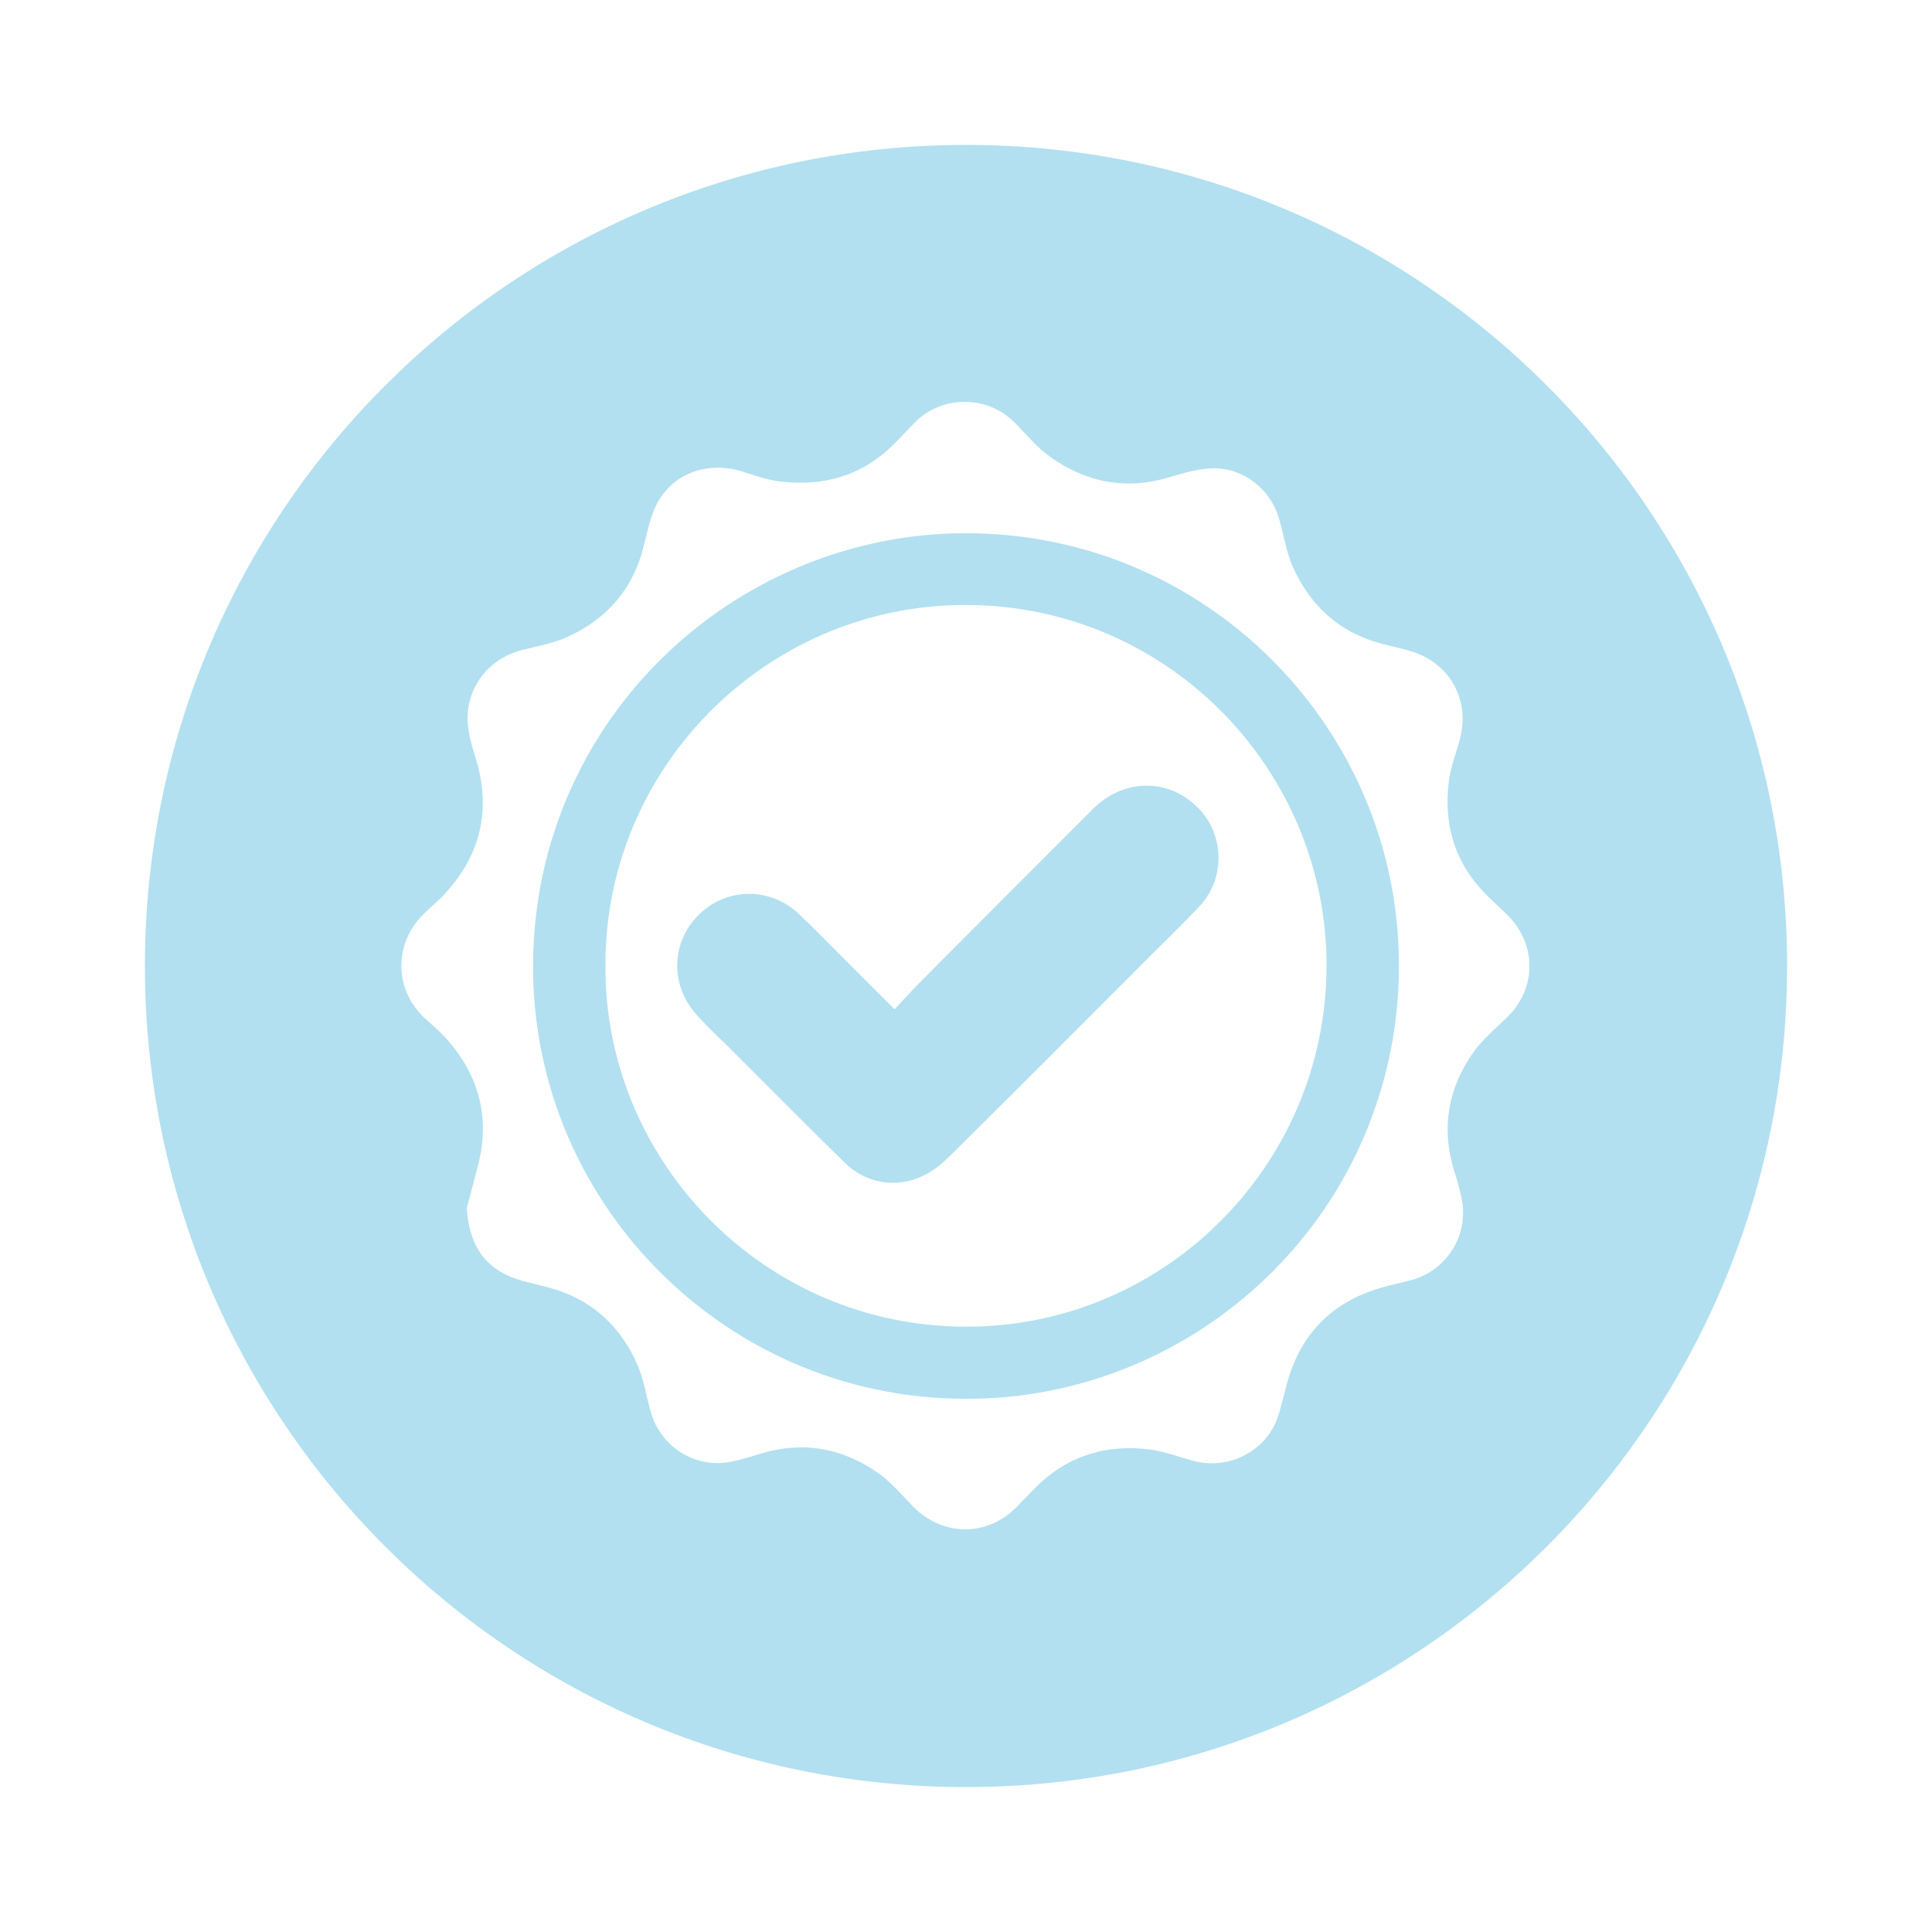 <?xml version="1.0" encoding="utf-8"?>
<!-- Generator: Adobe Illustrator 26.3.1, SVG Export Plug-In . SVG Version: 6.00 Build 0)  -->
<svg version="1.1" id="Layer_1" xmlns="http://www.w3.org/2000/svg" xmlns:xlink="http://www.w3.org/1999/xlink" x="0px" y="0px"
	 viewBox="0 0 500 500" style="enable-background:new 0 0 500 500;" xml:space="preserve">
<style type="text/css">
	.st0{fill:#B2E0F0;}
</style>
<g>
	<path class="st0" d="M250.1,138c-57.2-0.1-107.9,44.2-111.9,104.6C133.9,307.7,185.8,362.1,250,362
		c57.3,0.2,107.7-44.2,111.8-104.5C366.1,192.5,314.5,138,250.1,138z M247.3,343.3c-51.5-1.5-91.1-44.3-90.6-93.7
		c-0.1-51.7,43-94.5,95.9-93c51.3,1.5,90.7,43.8,90.7,93.1C343.4,302.4,299.8,344.9,247.3,343.3z"/>
	<path class="st0" d="M308.8,207.9c-7.7-6.6-18.4-6-25.9,1.4c-14.8,14.8-29.6,29.6-44.4,44.5c-2.4,2.4-4.6,4.9-7,7.4
		c-4-4-7.7-7.7-11.5-11.5c-4.5-4.5-8.8-9-13.4-13.3c-7.4-6.9-18.5-6.7-25.6,0.2c-7.2,6.9-7.7,17.9-1.1,25.6c2.6,3,5.5,5.7,8.4,8.5
		c10,10,20,20.1,30.2,30.1c5.6,5.6,13.8,6.9,20.8,3.3c2.6-1.3,4.9-3.3,7-5.4c15.9-15.7,31.6-31.5,47.4-47.3
		c5.5-5.6,11.2-11,16.6-16.7C317.6,227,316.9,214.7,308.8,207.9z"/>
	<path class="st0" d="M250,37.5C132.6,37.5,37.5,132.6,37.5,250S132.6,462.5,250,462.5S462.5,367.4,462.5,250S367.4,37.5,250,37.5z
		 M390,263.3c-3,2.9-6.2,5.6-8.6,8.9c-6.6,9.3-8.5,19.6-5.1,30.7c0.7,2.2,1.3,4.3,1.8,6.5c2.4,9.6-3.3,19.3-12.9,21.9
		c-2.6,0.7-5.3,1.2-7.9,2c-12.6,3.7-20.7,11.9-24.2,24.6c-0.9,3.2-1.5,6.5-2.7,9.6c-3.2,8.2-12.4,12.8-21,10.7c-4-1-7.9-2.6-12-3.1
		c-10.7-1.3-20.4,1.4-28.4,8.9c-2,1.9-3.9,4-5.8,5.9c-7.6,7.9-19.2,7.8-26.9,0c-3-3.1-5.9-6.6-9.5-9c-9.1-6.2-19.1-8-29.9-4.7
		c-2.7,0.8-5.5,1.7-8.3,2.2c-8.9,1.5-17.5-4-20.1-12.7c-1.2-4.1-1.8-8.4-3.4-12.2c-4.5-10.5-12.3-17.5-23.5-20.4
		c-3.4-0.9-6.8-1.5-10-2.9c-6.9-3.1-10.2-8.8-10.8-17.5c0.7-2.7,1.7-6.5,2.7-10.3c3.4-12.2,0.9-23.2-7.3-32.8
		c-1.9-2.3-4.2-4.2-6.4-6.2c-7.7-7.3-7.9-18.8-0.6-26.4c2-2.1,4.4-3.9,6.3-6.1c8.8-9.8,11.5-21,7.9-33.7c-0.8-2.7-1.7-5.3-2.1-8
		c-1.7-9.8,4.3-18.6,13.9-21c4-1,8.1-1.7,11.7-3.4c10.2-4.6,17-12.4,19.7-23.5c0.9-3.5,1.6-7.1,3.1-10.3c4-8.3,12.9-11.7,22-9.1
		c3.3,1,6.6,2.3,10.1,2.7c11.4,1.4,21.4-1.5,29.7-9.8c1.9-1.9,3.7-3.9,5.5-5.7c6.9-6.8,18.4-6.8,25.3,0c3.1,3,5.8,6.5,9.3,9
		c9.4,6.8,19.8,8.8,31.1,5.4c3.6-1.1,7.4-2.2,11.1-2.3c8-0.2,15,5.4,17.2,13c1.2,4,1.8,8.3,3.4,12.1c4.5,10.3,12.1,17.4,23.2,20.3
		c2.3,0.6,4.7,1.1,7.1,1.8c10.3,2.9,15.9,12.5,13.1,22.9c-1,3.8-2.5,7.5-2.9,11.4c-1.3,11.1,1.8,21,9.9,29c1.6,1.6,3.4,3.2,5,4.8
		C397.8,244.1,397.8,255.8,390,263.3z"/>
</g>
</svg>
